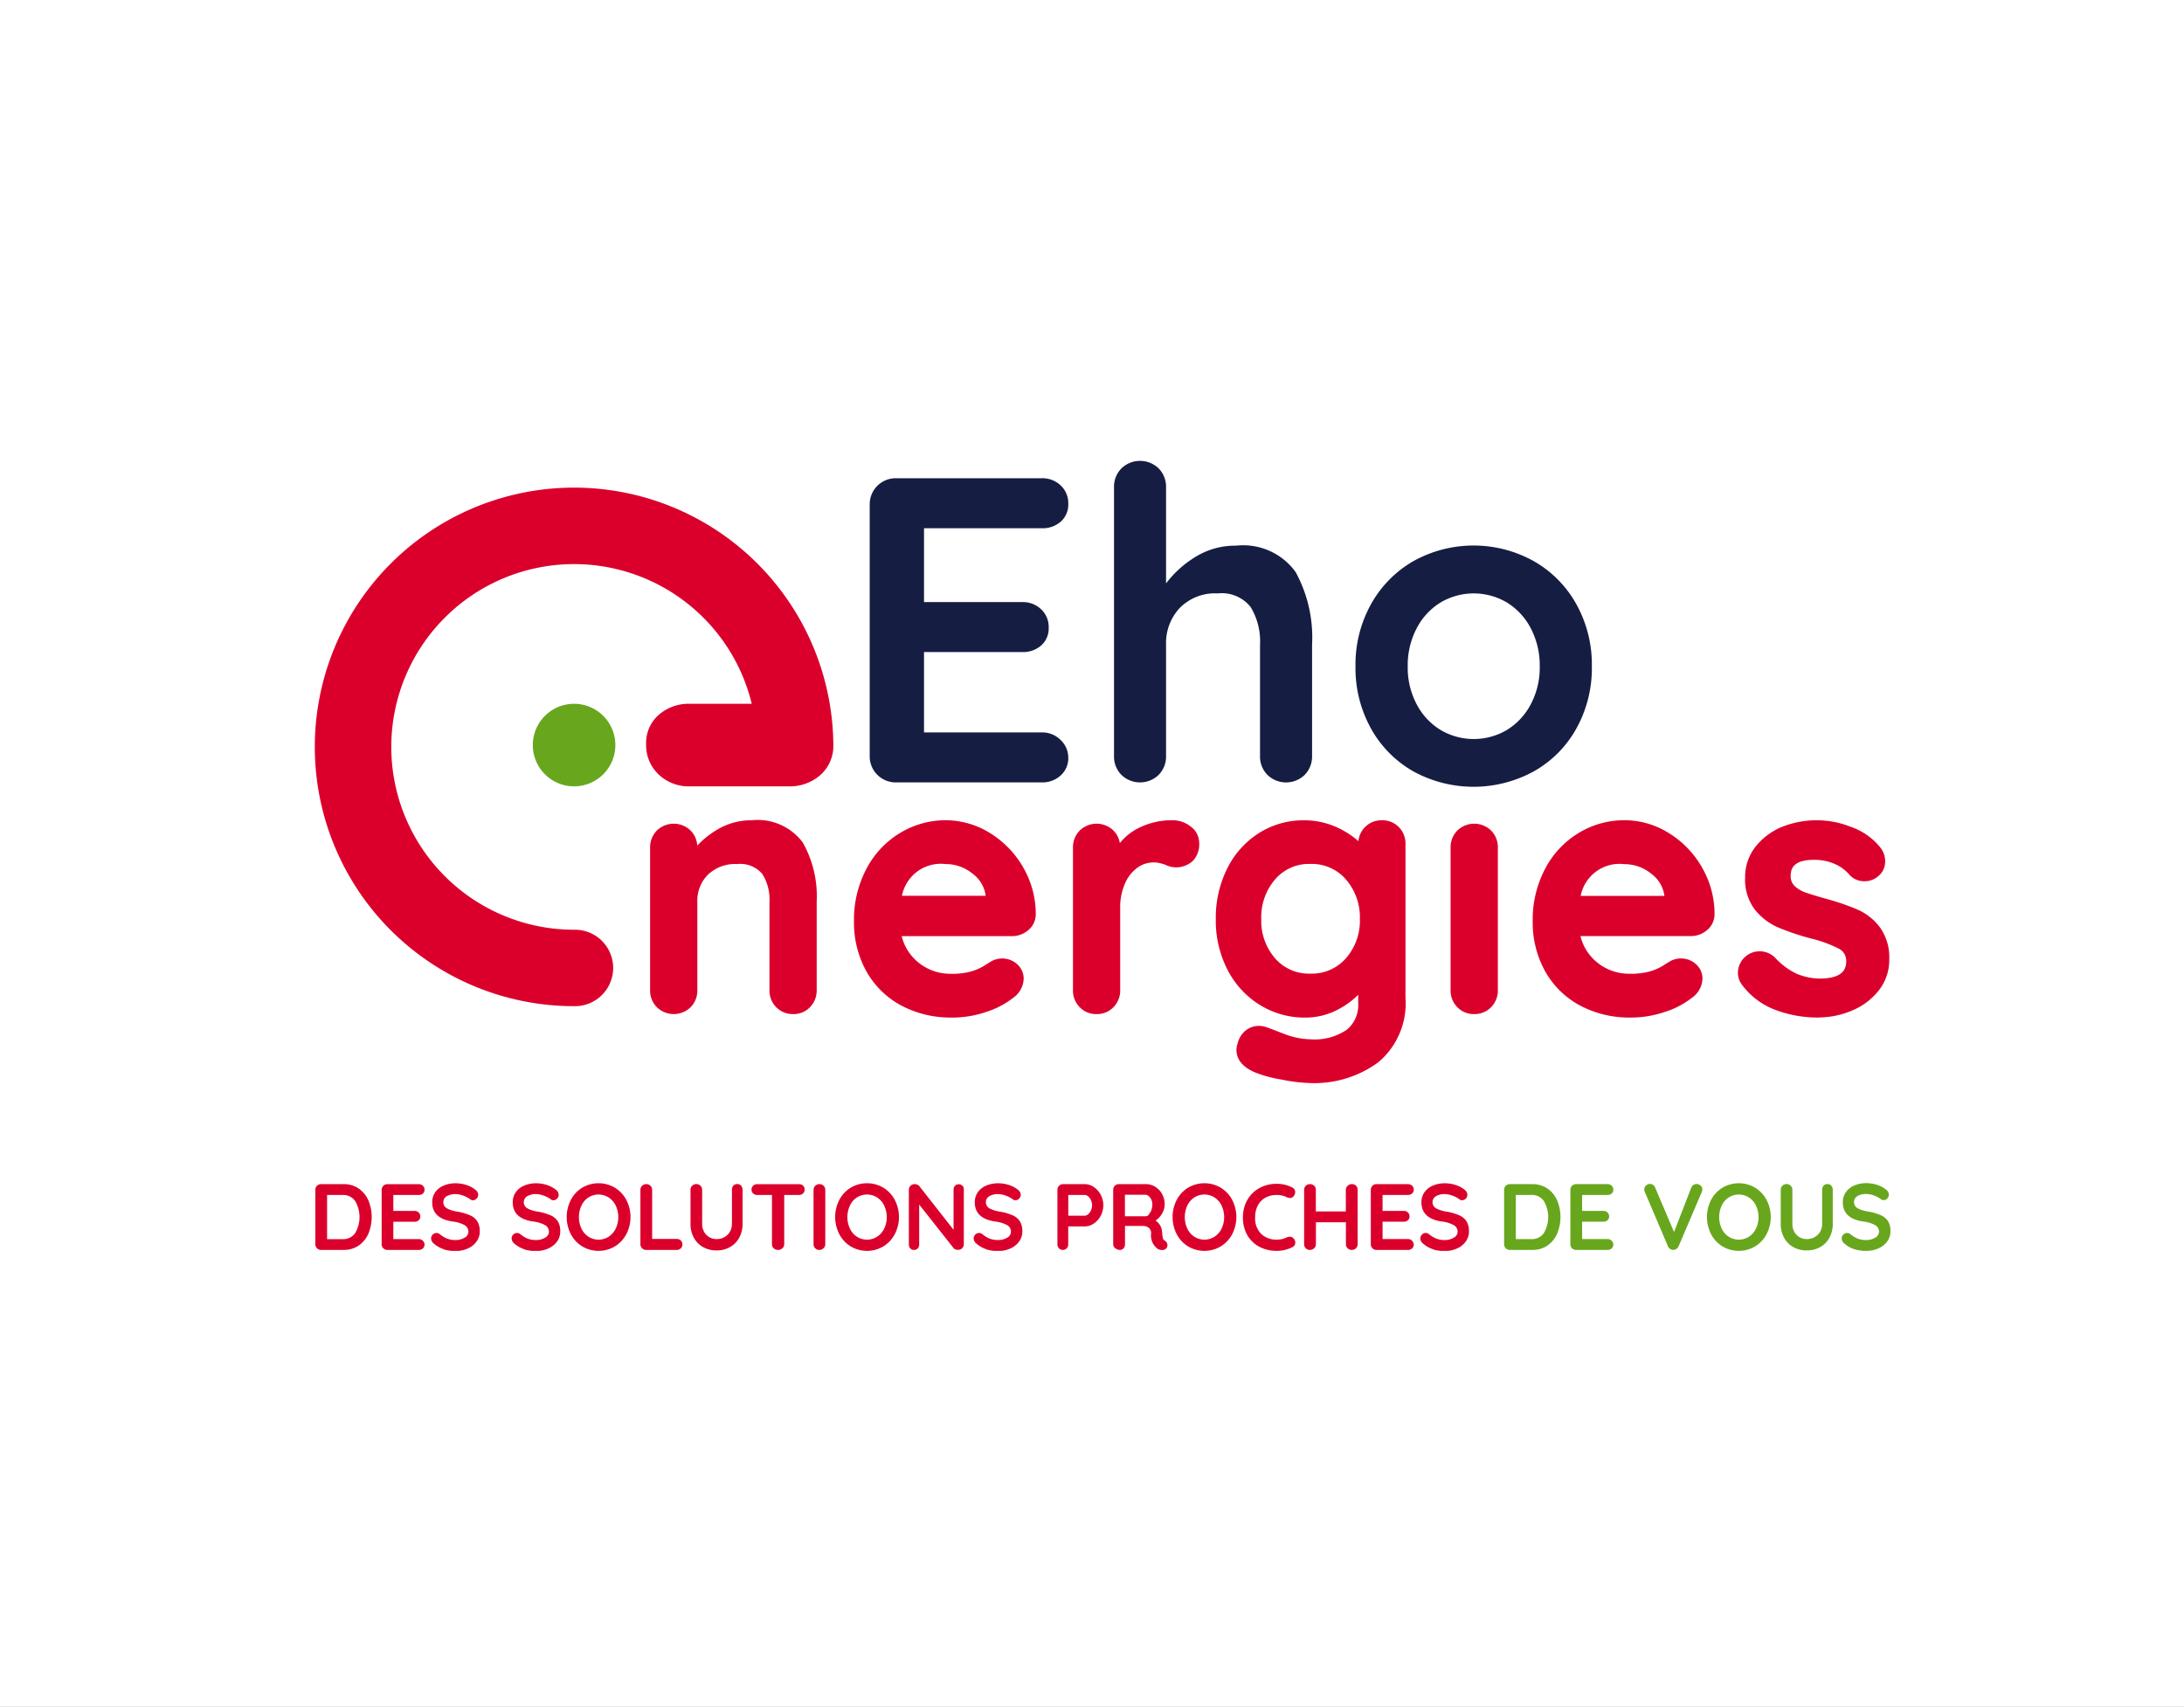<svg xmlns="http://www.w3.org/2000/svg" xmlns:xlink="http://www.w3.org/1999/xlink" width="119" height="93" viewBox="0 0 119 93">
  <rect x="0" y="0" width="119" height="93" fill="#808080" stroke="none"/>
  <defs>
    <clipPath id="clip-path">
      <rect id="Rectangle_5249" data-name="Rectangle 5249" width="85.84" height="43.045" fill="none"/>
    </clipPath>
    <clipPath id="clip-eho-energie">
      <rect width="119" height="93"/>
    </clipPath>
  </defs>
  <g id="eho-energie" clip-path="url(#clip-eho-energie)">
    <rect width="119" height="93" fill="#fff"/>
    <g id="Groupe_136671" data-name="Groupe 136671" transform="translate(17.154 25.112)" style="mix-blend-mode: luminosity;isolation: isolate">
      <g id="Groupe_136670" data-name="Groupe 136670" clip-path="url(#clip-path)">
        <path id="Tracé_184381" data-name="Tracé 184381" d="M57.653,15.744a1.316,1.316,0,0,1,.414.959,1.257,1.257,0,0,1-.414.971,1.47,1.47,0,0,1-1.03.378H48.692a1.416,1.416,0,0,1-1.444-1.444V2.924a1.416,1.416,0,0,1,1.444-1.445h7.931a1.444,1.444,0,0,1,1.03.391,1.32,1.32,0,0,1,.414,1.007,1.237,1.237,0,0,1-.4.959,1.487,1.487,0,0,1-1.042.367H50.207V8.227h5.351a1.444,1.444,0,0,1,1.03.391A1.32,1.32,0,0,1,57,9.624a1.236,1.236,0,0,1-.4.959,1.487,1.487,0,0,1-1.042.367H50.207v4.38h6.416a1.4,1.4,0,0,1,1.03.414" transform="translate(-17.014 -0.533)" fill="#161d43"/>
        <path id="Tracé_184382" data-name="Tracé 184382" d="M77.939,6.049a7.439,7.439,0,0,1,.9,3.966v6.061a1.419,1.419,0,0,1-.4,1.03,1.457,1.457,0,0,1-2.036,0,1.416,1.416,0,0,1-.4-1.03V10.015a3.594,3.594,0,0,0-.509-2.048A2.009,2.009,0,0,0,73.7,7.221a2.7,2.7,0,0,0-2.071.793,2.8,2.8,0,0,0-.746,2v6.061a1.419,1.419,0,0,1-.4,1.03,1.457,1.457,0,0,1-2.036,0,1.416,1.416,0,0,1-.4-1.03V1.444a1.42,1.42,0,0,1,.4-1.03,1.459,1.459,0,0,1,2.036,0,1.422,1.422,0,0,1,.4,1.03V6.676A5.78,5.78,0,0,1,72.505,5.22a4.1,4.1,0,0,1,2.19-.6,3.525,3.525,0,0,1,3.244,1.432" transform="translate(-24.502)" fill="#161d43"/>
        <path id="Tracé_184383" data-name="Tracé 184383" d="M100.641,17.195a6.018,6.018,0,0,1-2.332,2.332,6.833,6.833,0,0,1-6.523,0,6.046,6.046,0,0,1-2.32-2.332,6.774,6.774,0,0,1-.852-3.4,6.772,6.772,0,0,1,.852-3.4,6.13,6.13,0,0,1,2.32-2.344,6.746,6.746,0,0,1,6.523,0,6.1,6.1,0,0,1,2.332,2.344,6.766,6.766,0,0,1,.852,3.4,6.768,6.768,0,0,1-.852,3.4m-2.474-5.469a3.578,3.578,0,0,0-1.3-1.409,3.546,3.546,0,0,0-3.622,0,3.572,3.572,0,0,0-1.3,1.409,4.335,4.335,0,0,0-.485,2.071,4.264,4.264,0,0,0,.485,2.06,3.591,3.591,0,0,0,1.3,1.4,3.55,3.55,0,0,0,3.622,0,3.6,3.6,0,0,0,1.3-1.4,4.272,4.272,0,0,0,.486-2.06,4.343,4.343,0,0,0-.486-2.071" transform="translate(-31.911 -2.598)" fill="#161d43"/>
        <path id="Tracé_184384" data-name="Tracé 184384" d="M37.68,21.331a2.385,2.385,0,0,0-1.7-.646H30.592a2.468,2.468,0,0,0-1.7.607,2.02,2.02,0,0,0-.683,1.584,2.191,2.191,0,0,0,.683,1.662,2.385,2.385,0,0,0,1.7.646h5.387a2.471,2.471,0,0,0,1.7-.607,2.019,2.019,0,0,0,.683-1.584,2.187,2.187,0,0,0-.683-1.661" transform="translate(-10.157 -7.449)" fill="#db002c"/>
        <path id="Tracé_184385" data-name="Tracé 184385" d="M14.126,30.533A14.127,14.127,0,1,1,28.253,16.407a2.083,2.083,0,0,1-4.165,0,9.961,9.961,0,1,0-9.961,9.961,2.083,2.083,0,1,1,0,4.165" transform="translate(0 -0.821)" fill="#db002c"/>
        <path id="Tracé_184386" data-name="Tracé 184386" d="M23.059,22.934a2.249,2.249,0,1,1-2.249-2.249,2.249,2.249,0,0,1,2.249,2.249" transform="translate(-6.684 -7.449)" fill="#68a71d"/>
        <path id="Tracé_184387" data-name="Tracé 184387" d="M2.406,61.828a1.51,1.51,0,0,1,.527.644,2.362,2.362,0,0,1,0,1.817,1.512,1.512,0,0,1-.527.645,1.422,1.422,0,0,1-.827.238H.356a.3.3,0,0,1-.223-.09.3.3,0,0,1-.09-.223V61.9a.305.305,0,0,1,.312-.312H1.58a1.422,1.422,0,0,1,.827.238M2.22,64.244a1.722,1.722,0,0,0,0-1.725.78.78,0,0,0-.689-.34H.684v2.406h.845a.78.78,0,0,0,.691-.34" transform="translate(-0.016 -22.179)" fill="#db002c"/>
        <path id="Tracé_184388" data-name="Tracé 184388" d="M7.933,64.674a.286.286,0,0,1,.09.207.271.271,0,0,1-.09.21.321.321,0,0,1-.223.082H6a.306.306,0,0,1-.313-.312V61.9A.306.306,0,0,1,6,61.59H7.71a.314.314,0,0,1,.223.084.285.285,0,0,1,.09.217.268.268,0,0,1-.087.208.324.324,0,0,1-.226.079H6.323v.87H7.48a.311.311,0,0,1,.223.084.288.288,0,0,1,.09.218.268.268,0,0,1-.087.207.321.321,0,0,1-.225.079H6.323v.947H7.71a.3.3,0,0,1,.223.09" transform="translate(-2.046 -22.179)" fill="#db002c"/>
        <path id="Tracé_184389" data-name="Tracé 184389" d="M10.576,65.1a1.515,1.515,0,0,1-.538-.312.36.36,0,0,1-.138-.271.286.286,0,0,1,.087-.207.281.281,0,0,1,.21-.09.269.269,0,0,1,.174.062,1.534,1.534,0,0,0,.4.245,1.241,1.241,0,0,0,.461.077.919.919,0,0,0,.494-.129.369.369,0,0,0,.207-.317.405.405,0,0,0-.2-.36,1.729,1.729,0,0,0-.65-.2q-1.121-.164-1.121-1.044A.943.943,0,0,1,10.125,62a1.068,1.068,0,0,1,.461-.363,1.636,1.636,0,0,1,.65-.125,1.883,1.883,0,0,1,.607.1,1.476,1.476,0,0,1,.474.257.34.34,0,0,1,.148.271.292.292,0,0,1-.087.208.279.279,0,0,1-.2.089.224.224,0,0,1-.138-.045,1.357,1.357,0,0,0-.371-.2,1.249,1.249,0,0,0-.427-.089.883.883,0,0,0-.5.12.383.383,0,0,0,.005.648,1.721,1.721,0,0,0,.571.184,2.968,2.968,0,0,1,.7.2.9.9,0,0,1,.4.327,1.006,1.006,0,0,1,.133.551.917.917,0,0,1-.182.565,1.17,1.17,0,0,1-.484.374,1.619,1.619,0,0,1-.65.131,2.121,2.121,0,0,1-.655-.093" transform="translate(-3.565 -22.15)" fill="#db002c"/>
        <path id="Tracé_184390" data-name="Tracé 184390" d="M17.433,65.1a1.517,1.517,0,0,1-.538-.312.361.361,0,0,1-.138-.271.288.288,0,0,1,.086-.207.283.283,0,0,1,.211-.09.269.269,0,0,1,.174.062,1.513,1.513,0,0,0,.4.245,1.236,1.236,0,0,0,.461.077.917.917,0,0,0,.493-.129.368.368,0,0,0,.207-.317.405.405,0,0,0-.2-.36,1.729,1.729,0,0,0-.649-.2q-1.122-.164-1.122-1.044A.948.948,0,0,1,16.982,62a1.07,1.07,0,0,1,.461-.363,1.633,1.633,0,0,1,.649-.125,1.877,1.877,0,0,1,.607.1,1.47,1.47,0,0,1,.474.257.338.338,0,0,1,.148.271.29.29,0,0,1-.087.208.277.277,0,0,1-.2.089.223.223,0,0,1-.138-.045,1.366,1.366,0,0,0-.371-.2,1.252,1.252,0,0,0-.428-.089.88.88,0,0,0-.5.12.382.382,0,0,0,.005.648,1.71,1.71,0,0,0,.571.184,2.968,2.968,0,0,1,.7.2.9.9,0,0,1,.4.327,1.006,1.006,0,0,1,.133.551.913.913,0,0,1-.182.565,1.168,1.168,0,0,1-.483.374,1.624,1.624,0,0,1-.65.131,2.115,2.115,0,0,1-.655-.093" transform="translate(-6.034 -22.15)" fill="#db002c"/>
        <path id="Tracé_184391" data-name="Tracé 184391" d="M24.7,64.281a1.733,1.733,0,0,1-.622.668,1.747,1.747,0,0,1-1.787,0,1.712,1.712,0,0,1-.619-.668,2.05,2.05,0,0,1,0-1.858,1.7,1.7,0,0,1,.619-.668,1.747,1.747,0,0,1,1.787,0,1.719,1.719,0,0,1,.622.668,2.029,2.029,0,0,1,0,1.858m-.578-1.552a1.119,1.119,0,0,0-.384-.442,1.026,1.026,0,0,0-1.108,0,1.076,1.076,0,0,0-.379.442,1.505,1.505,0,0,0,0,1.249,1.076,1.076,0,0,0,.379.443,1.026,1.026,0,0,0,1.108,0,1.122,1.122,0,0,0,.384-.443,1.469,1.469,0,0,0,0-1.244" transform="translate(-7.725 -22.15)" fill="#db002c"/>
        <path id="Tracé_184392" data-name="Tracé 184392" d="M29.922,64.658a.286.286,0,0,1,.09.218.281.281,0,0,1-.09.212.313.313,0,0,1-.223.084H28.036a.307.307,0,0,1-.313-.313V61.9a.3.3,0,0,1,.093-.222.322.322,0,0,1,.235-.09.3.3,0,0,1,.22.09.3.3,0,0,1,.092.222v2.673H29.7a.313.313,0,0,1,.223.084" transform="translate(-9.983 -22.179)" fill="#db002c"/>
        <path id="Tracé_184393" data-name="Tracé 184393" d="M34.74,61.668a.317.317,0,0,1,.082.225v1.853a1.55,1.55,0,0,1-.179.753,1.3,1.3,0,0,1-.5.512,1.455,1.455,0,0,1-.737.184,1.472,1.472,0,0,1-.74-.184,1.289,1.289,0,0,1-.5-.512,1.543,1.543,0,0,1-.179-.753V61.893a.3.3,0,0,1,.092-.223.323.323,0,0,1,.235-.09.311.311,0,0,1,.307.313v1.853a.882.882,0,0,0,.108.438.749.749,0,0,0,.289.294.788.788,0,0,0,.392.1.868.868,0,0,0,.412-.1.784.784,0,0,0,.307-.294.836.836,0,0,0,.115-.438V61.893a.328.328,0,0,1,.077-.225.265.265,0,0,1,.21-.088.282.282,0,0,1,.215.088" transform="translate(-11.517 -22.175)" fill="#db002c"/>
        <path id="Tracé_184394" data-name="Tracé 184394" d="M39.99,61.671a.28.28,0,0,1,.087.215.273.273,0,0,1-.087.212.324.324,0,0,1-.225.079h-.8v2.682a.291.291,0,0,1-.1.223.342.342,0,0,1-.241.09.325.325,0,0,1-.235-.09.3.3,0,0,1-.092-.223V62.178h-.8a.317.317,0,0,1-.225-.082.281.281,0,0,1-.087-.215.271.271,0,0,1,.09-.21.316.316,0,0,1,.223-.082h2.273a.314.314,0,0,1,.225.082" transform="translate(-13.389 -22.179)" fill="#db002c"/>
        <path id="Tracé_184395" data-name="Tracé 184395" d="M43.01,65.083a.325.325,0,0,1-.226.09.309.309,0,0,1-.227-.09.3.3,0,0,1-.09-.223V61.9a.3.3,0,0,1,.093-.222.322.322,0,0,1,.235-.09.3.3,0,0,1,.22.09.3.3,0,0,1,.092.222v2.959a.292.292,0,0,1-.1.223" transform="translate(-15.293 -22.179)" fill="#db002c"/>
        <path id="Tracé_184396" data-name="Tracé 184396" d="M47.559,64.281a1.733,1.733,0,0,1-.622.668,1.747,1.747,0,0,1-1.787,0,1.712,1.712,0,0,1-.619-.668,2.05,2.05,0,0,1,0-1.858,1.7,1.7,0,0,1,.619-.668,1.747,1.747,0,0,1,1.787,0,1.719,1.719,0,0,1,.622.668,2.029,2.029,0,0,1,0,1.858m-.578-1.552a1.119,1.119,0,0,0-.384-.442,1.026,1.026,0,0,0-1.108,0,1.076,1.076,0,0,0-.379.442,1.505,1.505,0,0,0,0,1.249,1.076,1.076,0,0,0,.379.443,1.026,1.026,0,0,0,1.108,0,1.122,1.122,0,0,0,.384-.443,1.469,1.469,0,0,0,0-1.244" transform="translate(-15.956 -22.15)" fill="#db002c"/>
        <path id="Tracé_184397" data-name="Tracé 184397" d="M53.5,61.671a.286.286,0,0,1,.077.2v2.984a.307.307,0,0,1-.312.313.438.438,0,0,1-.141-.023.2.2,0,0,1-.1-.064L51.144,62.7v2.186a.285.285,0,0,1-.079.205.277.277,0,0,1-.207.082.262.262,0,0,1-.2-.082.287.287,0,0,1-.077-.205V61.9a.307.307,0,0,1,.313-.312.391.391,0,0,1,.151.031.24.24,0,0,1,.11.082l1.863,2.375v-2.2a.28.28,0,0,1,.079-.2.267.267,0,0,1,.2-.082.261.261,0,0,1,.2.082" transform="translate(-18.214 -22.179)" fill="#db002c"/>
        <path id="Tracé_184398" data-name="Tracé 184398" d="M56.776,65.1a1.515,1.515,0,0,1-.538-.312.36.36,0,0,1-.138-.271.286.286,0,0,1,.087-.207.281.281,0,0,1,.21-.09.269.269,0,0,1,.174.062,1.534,1.534,0,0,0,.4.245,1.24,1.24,0,0,0,.461.077.919.919,0,0,0,.494-.129.369.369,0,0,0,.207-.317.405.405,0,0,0-.2-.36,1.729,1.729,0,0,0-.65-.2q-1.121-.164-1.121-1.044A.943.943,0,0,1,56.325,62a1.068,1.068,0,0,1,.461-.363,1.636,1.636,0,0,1,.65-.125,1.883,1.883,0,0,1,.607.1,1.476,1.476,0,0,1,.474.257.34.34,0,0,1,.148.271.292.292,0,0,1-.087.208.279.279,0,0,1-.2.089.224.224,0,0,1-.138-.045,1.357,1.357,0,0,0-.371-.2,1.249,1.249,0,0,0-.427-.089.883.883,0,0,0-.5.12.383.383,0,0,0,.005.648,1.721,1.721,0,0,0,.571.184,2.968,2.968,0,0,1,.7.2.9.9,0,0,1,.4.327,1.006,1.006,0,0,1,.133.551.917.917,0,0,1-.182.565,1.17,1.17,0,0,1-.484.374,1.619,1.619,0,0,1-.65.131,2.121,2.121,0,0,1-.655-.093" transform="translate(-20.202 -22.15)" fill="#db002c"/>
        <path id="Tracé_184399" data-name="Tracé 184399" d="M65.214,61.745a1.154,1.154,0,0,1,.378.42,1.224,1.224,0,0,1,0,1.149,1.147,1.147,0,0,1-.378.422.887.887,0,0,1-.5.156h-.891v.968a.314.314,0,0,1-.082.225.281.281,0,0,1-.215.087.273.273,0,0,1-.21-.09.319.319,0,0,1-.082-.223V61.9a.3.3,0,0,1,.09-.223.3.3,0,0,1,.223-.09h1.167a.887.887,0,0,1,.5.156m-.305,1.482a.6.6,0,0,0,.154-.212.665.665,0,0,0,0-.547.567.567,0,0,0-.154-.211.3.3,0,0,0-.192-.079h-.891v1.131h.891a.294.294,0,0,0,.192-.082" transform="translate(-22.772 -22.179)" fill="#db002c"/>
        <path id="Tracé_184400" data-name="Tracé 184400" d="M70.9,64.778a.272.272,0,0,1,.038.138.264.264,0,0,1-.061.169.289.289,0,0,1-.235.092.454.454,0,0,1-.225-.056.9.9,0,0,1-.369-.855.37.37,0,0,0-.12-.292.5.5,0,0,0-.346-.108h-.957v.993a.336.336,0,0,1-.074.225.248.248,0,0,1-.2.087.4.4,0,0,1-.258-.09.275.275,0,0,1-.111-.223V61.9a.3.3,0,0,1,.09-.223.3.3,0,0,1,.223-.09h1.474a.951.951,0,0,1,.5.143,1.061,1.061,0,0,1,.376.394,1.135,1.135,0,0,1,.141.563,1,1,0,0,1-.139.5,1.1,1.1,0,0,1-.358.386.784.784,0,0,1,.353.6.808.808,0,0,1,.015.159,1.637,1.637,0,0,0,.041.228.167.167,0,0,0,.092.1.3.3,0,0,1,.1.107m-.975-1.525a.673.673,0,0,0,.144-.233.876.876,0,0,0,.056-.315.62.62,0,0,0-.056-.264.547.547,0,0,0-.144-.192.279.279,0,0,0-.179-.072H68.621V63.34h1.121a.254.254,0,0,0,.179-.087" transform="translate(-24.481 -22.179)" fill="#db002c"/>
        <path id="Tracé_184401" data-name="Tracé 184401" d="M76.288,64.281a1.733,1.733,0,0,1-.622.668,1.747,1.747,0,0,1-1.787,0,1.712,1.712,0,0,1-.619-.668,2.05,2.05,0,0,1,0-1.858,1.7,1.7,0,0,1,.619-.668,1.747,1.747,0,0,1,1.787,0,1.719,1.719,0,0,1,.622.668,2.029,2.029,0,0,1,0,1.858m-.578-1.552a1.119,1.119,0,0,0-.384-.442,1.026,1.026,0,0,0-1.108,0,1.076,1.076,0,0,0-.379.442,1.505,1.505,0,0,0,0,1.249,1.076,1.076,0,0,0,.379.443,1.026,1.026,0,0,0,1.108,0,1.122,1.122,0,0,0,.384-.443,1.469,1.469,0,0,0,0-1.244" transform="translate(-26.301 -22.15)" fill="#db002c"/>
        <path id="Tracé_184402" data-name="Tracé 184402" d="M81.876,62.01a.349.349,0,0,1-.076.21.255.255,0,0,1-.21.108.372.372,0,0,1-.175-.046,1.264,1.264,0,0,0-.542-.118,1.241,1.241,0,0,0-.625.151,1.024,1.024,0,0,0-.41.425,1.336,1.336,0,0,0-.143.627,1.212,1.212,0,0,0,.325.916,1.178,1.178,0,0,0,.852.312,1.165,1.165,0,0,0,.542-.118.418.418,0,0,1,.164-.04.283.283,0,0,1,.226.113.332.332,0,0,1,.077.21.276.276,0,0,1-.042.148.261.261,0,0,1-.117.1,1.87,1.87,0,0,1-.85.2A2.009,2.009,0,0,1,79.951,65a1.642,1.642,0,0,1-.671-.627,1.906,1.906,0,0,1-.25-1,1.848,1.848,0,0,1,.238-.937,1.691,1.691,0,0,1,.657-.648,1.919,1.919,0,0,1,.948-.233,1.821,1.821,0,0,1,.844.2.274.274,0,0,1,.159.261" transform="translate(-28.459 -22.164)" fill="#db002c"/>
        <path id="Tracé_184403" data-name="Tracé 184403" d="M87.07,61.676a.3.3,0,0,1,.088.225V64.86a.3.3,0,0,1-.093.223.325.325,0,0,1-.235.09.306.306,0,0,1-.22-.09.3.3,0,0,1-.092-.223V63.667H84.884V64.86a.294.294,0,0,1-.1.223.325.325,0,0,1-.226.09.308.308,0,0,1-.227-.09.3.3,0,0,1-.09-.223V61.9a.3.3,0,0,1,.093-.223.32.32,0,0,1,.235-.09.3.3,0,0,1,.219.09.3.3,0,0,1,.092.223v1.177h1.634V61.9a.291.291,0,0,1,.1-.223.322.322,0,0,1,.226-.09.31.31,0,0,1,.23.087" transform="translate(-30.337 -22.179)" fill="#db002c"/>
        <path id="Tracé_184404" data-name="Tracé 184404" d="M92.167,64.674a.286.286,0,0,1,.09.207.271.271,0,0,1-.09.21.32.32,0,0,1-.223.082H90.23a.306.306,0,0,1-.313-.312V61.9a.306.306,0,0,1,.313-.312h1.714a.314.314,0,0,1,.223.084.285.285,0,0,1,.09.217.268.268,0,0,1-.087.208.324.324,0,0,1-.226.079H90.557v.87h1.158a.311.311,0,0,1,.223.084.288.288,0,0,1,.09.218.268.268,0,0,1-.087.207.321.321,0,0,1-.225.079H90.557v.947h1.387a.3.3,0,0,1,.223.09" transform="translate(-32.38 -22.179)" fill="#db002c"/>
        <path id="Tracé_184405" data-name="Tracé 184405" d="M94.809,65.1a1.507,1.507,0,0,1-.537-.312.359.359,0,0,1-.139-.271.284.284,0,0,1,.088-.207.279.279,0,0,1,.209-.09.267.267,0,0,1,.174.062,1.534,1.534,0,0,0,.4.245,1.246,1.246,0,0,0,.461.077.917.917,0,0,0,.493-.129.37.37,0,0,0,.208-.317.406.406,0,0,0-.2-.36,1.733,1.733,0,0,0-.651-.2q-1.121-.164-1.121-1.044A.948.948,0,0,1,94.358,62a1.068,1.068,0,0,1,.461-.363,1.636,1.636,0,0,1,.65-.125,1.89,1.89,0,0,1,.607.1,1.483,1.483,0,0,1,.474.257.342.342,0,0,1,.148.271.3.3,0,0,1-.087.208.281.281,0,0,1-.2.089.226.226,0,0,1-.139-.045,1.357,1.357,0,0,0-.371-.2,1.246,1.246,0,0,0-.427-.089.883.883,0,0,0-.5.12.382.382,0,0,0,.006.648,1.716,1.716,0,0,0,.57.184,2.968,2.968,0,0,1,.7.2.9.9,0,0,1,.4.327,1.006,1.006,0,0,1,.133.551.917.917,0,0,1-.182.565,1.162,1.162,0,0,1-.484.374,1.618,1.618,0,0,1-.649.131,2.125,2.125,0,0,1-.656-.093" transform="translate(-33.898 -22.15)" fill="#db002c"/>
        <path id="Tracé_184406" data-name="Tracé 184406" d="M103.631,61.828a1.51,1.51,0,0,1,.527.644,2.362,2.362,0,0,1,0,1.817,1.512,1.512,0,0,1-.527.645,1.422,1.422,0,0,1-.827.238h-1.223a.306.306,0,0,1-.312-.312V61.9a.305.305,0,0,1,.312-.312H102.8a1.422,1.422,0,0,1,.827.238m-.187,2.416a1.722,1.722,0,0,0,0-1.725.78.78,0,0,0-.689-.34h-.845v2.406h.845a.78.78,0,0,0,.691-.34" transform="translate(-36.468 -22.179)" fill="#68a71d"/>
        <path id="Tracé_184407" data-name="Tracé 184407" d="M109.159,64.674a.286.286,0,0,1,.09.207.271.271,0,0,1-.09.21.321.321,0,0,1-.223.082h-1.714a.306.306,0,0,1-.313-.312V61.9a.306.306,0,0,1,.313-.312h1.714a.314.314,0,0,1,.223.084.285.285,0,0,1,.09.217.268.268,0,0,1-.087.208.324.324,0,0,1-.226.079h-1.387v.87h1.158a.311.311,0,0,1,.223.084.288.288,0,0,1,.09.218.268.268,0,0,1-.087.207.321.321,0,0,1-.225.079h-1.158v.947h1.387a.3.3,0,0,1,.223.09" transform="translate(-38.498 -22.179)" fill="#68a71d"/>
        <path id="Tracé_184408" data-name="Tracé 184408" d="M116.274,61.656a.274.274,0,0,1,.094.21.353.353,0,0,1-.03.139l-1.264,2.959a.339.339,0,0,1-.128.148.307.307,0,0,1-.45-.143L113.231,62a.28.28,0,0,1-.026-.127.274.274,0,0,1,.1-.223.328.328,0,0,1,.209-.084.289.289,0,0,1,.164.052.321.321,0,0,1,.118.148l1.029,2.421.942-2.421a.325.325,0,0,1,.118-.144.3.3,0,0,1,.164-.051.321.321,0,0,1,.223.087" transform="translate(-40.766 -22.17)" fill="#68a71d"/>
        <path id="Tracé_184409" data-name="Tracé 184409" d="M121.792,64.281a1.733,1.733,0,0,1-.622.668,1.747,1.747,0,0,1-1.787,0,1.712,1.712,0,0,1-.619-.668,2.05,2.05,0,0,1,0-1.858,1.7,1.7,0,0,1,.619-.668,1.747,1.747,0,0,1,1.787,0,1.719,1.719,0,0,1,.622.668,2.029,2.029,0,0,1,0,1.858m-.578-1.552a1.119,1.119,0,0,0-.384-.442,1.026,1.026,0,0,0-1.108,0,1.076,1.076,0,0,0-.379.442,1.506,1.506,0,0,0,0,1.249,1.076,1.076,0,0,0,.379.443,1.026,1.026,0,0,0,1.108,0,1.122,1.122,0,0,0,.384-.443,1.469,1.469,0,0,0,0-1.244" transform="translate(-42.688 -22.15)" fill="#68a71d"/>
        <path id="Tracé_184410" data-name="Tracé 184410" d="M127.572,61.668a.317.317,0,0,1,.082.225v1.853a1.55,1.55,0,0,1-.179.753,1.3,1.3,0,0,1-.5.512,1.455,1.455,0,0,1-.737.184,1.472,1.472,0,0,1-.74-.184,1.289,1.289,0,0,1-.5-.512,1.543,1.543,0,0,1-.179-.753V61.893a.3.3,0,0,1,.092-.223.323.323,0,0,1,.235-.09.311.311,0,0,1,.307.313v1.853a.882.882,0,0,0,.108.438.749.749,0,0,0,.289.294.788.788,0,0,0,.392.1.868.868,0,0,0,.412-.1.784.784,0,0,0,.307-.294.836.836,0,0,0,.115-.438V61.893a.328.328,0,0,1,.077-.225.265.265,0,0,1,.21-.088.282.282,0,0,1,.215.088" transform="translate(-44.946 -22.175)" fill="#68a71d"/>
        <path id="Tracé_184411" data-name="Tracé 184411" d="M130.688,65.1a1.515,1.515,0,0,1-.538-.312.36.36,0,0,1-.138-.271.286.286,0,0,1,.087-.207.281.281,0,0,1,.21-.09.269.269,0,0,1,.174.062,1.534,1.534,0,0,0,.4.245,1.241,1.241,0,0,0,.461.077.919.919,0,0,0,.494-.129.369.369,0,0,0,.207-.317.405.405,0,0,0-.2-.36,1.729,1.729,0,0,0-.65-.2q-1.121-.164-1.121-1.044a.943.943,0,0,1,.169-.561,1.068,1.068,0,0,1,.461-.363,1.636,1.636,0,0,1,.65-.125,1.883,1.883,0,0,1,.607.1,1.476,1.476,0,0,1,.474.257.34.34,0,0,1,.148.271.292.292,0,0,1-.087.208.279.279,0,0,1-.2.089.224.224,0,0,1-.138-.045,1.357,1.357,0,0,0-.371-.2,1.249,1.249,0,0,0-.427-.089.883.883,0,0,0-.5.12.383.383,0,0,0,.005.648,1.721,1.721,0,0,0,.571.184,2.968,2.968,0,0,1,.7.2.9.9,0,0,1,.4.327,1.006,1.006,0,0,1,.133.551.917.917,0,0,1-.182.565,1.17,1.17,0,0,1-.484.374,1.619,1.619,0,0,1-.65.131,2.121,2.121,0,0,1-.655-.093" transform="translate(-46.818 -22.15)" fill="#68a71d"/>
        <path id="Tracé_184412" data-name="Tracé 184412" d="M36.827,31.988a5.777,5.777,0,0,1,.733,3.148v4.811a1.128,1.128,0,0,1-.32.817,1.157,1.157,0,0,1-1.616,0,1.127,1.127,0,0,1-.319-.817V35.136a2.7,2.7,0,0,0-.433-1.625,1.716,1.716,0,0,0-1.484-.593,2.289,2.289,0,0,0-1.71.63,2.169,2.169,0,0,0-.621,1.588v4.811a1.127,1.127,0,0,1-.319.817,1.157,1.157,0,0,1-1.616,0,1.127,1.127,0,0,1-.319-.817V32.185a1.128,1.128,0,0,1,.319-.818,1.158,1.158,0,0,1,1.616,0,1.128,1.128,0,0,1,.319.818v.32a4.561,4.561,0,0,1,1.326-1.166,3.437,3.437,0,0,1,1.794-.488,2.909,2.909,0,0,1,2.65,1.137" transform="translate(-10.372 -11.11)" fill="#db002c"/>
        <path id="Tracé_184413" data-name="Tracé 184413" d="M36.342,41.162a1.238,1.238,0,0,1-.923-.377,1.286,1.286,0,0,1-.365-.929V35.046a2.569,2.569,0,0,0-.4-1.531,1.579,1.579,0,0,0-1.355-.527,2.146,2.146,0,0,0-1.6.582,2,2,0,0,0-.575,1.476v4.811a1.286,1.286,0,0,1-.364.929,1.318,1.318,0,0,1-1.845,0,1.286,1.286,0,0,1-.365-.929V32.095a1.286,1.286,0,0,1,.365-.928,1.316,1.316,0,0,1,1.845,0,1.27,1.27,0,0,1,.36.814,4.958,4.958,0,0,1,1.087-.868,3.611,3.611,0,0,1,1.877-.511,3.067,3.067,0,0,1,2.784,1.211,5.952,5.952,0,0,1,.759,3.234v4.811a1.286,1.286,0,0,1-.365.929,1.239,1.239,0,0,1-.923.377M33.3,32.668a1.872,1.872,0,0,1,1.613.658,2.874,2.874,0,0,1,.463,1.72v4.811a.963.963,0,0,0,.274.706,1,1,0,0,0,1.387,0,.964.964,0,0,0,.275-.706V35.046a5.658,5.658,0,0,0-.708-3.061,2.775,2.775,0,0,0-2.515-1.063,3.293,3.293,0,0,0-1.712.466A4.429,4.429,0,0,0,31.1,32.51l-.288.384v-.8a.965.965,0,0,0-.274-.706,1,1,0,0,0-1.387,0,.965.965,0,0,0-.274.706v7.762a.963.963,0,0,0,.274.706,1,1,0,0,0,1.387,0,.963.963,0,0,0,.274-.706V35.046a2.335,2.335,0,0,1,.667-1.7,2.452,2.452,0,0,1,1.824-.678" transform="translate(-10.282 -11.02)" fill="#db002c"/>
        <path id="Tracé_184414" data-name="Tracé 184414" d="M55.387,36.563a1.2,1.2,0,0,1-.79.283H48.4a2.83,2.83,0,0,0,1.033,1.737,2.887,2.887,0,0,0,1.823.63,4.033,4.033,0,0,0,1.2-.141,3.1,3.1,0,0,0,.687-.3q.252-.159.347-.216a1.441,1.441,0,0,1,.639-.168.922.922,0,0,1,.676.282.9.9,0,0,1,.282.657,1.176,1.176,0,0,1-.526.921,4.492,4.492,0,0,1-1.41.733,5.825,5.825,0,0,1-4.538-.357A4.586,4.586,0,0,1,46.8,38.809a5.286,5.286,0,0,1-.639-2.6,5.761,5.761,0,0,1,.676-2.837,4.8,4.8,0,0,1,1.785-1.87,4.614,4.614,0,0,1,2.368-.649,4.391,4.391,0,0,1,2.34.677,5.061,5.061,0,0,1,1.757,1.823,4.9,4.9,0,0,1,.658,2.481.963.963,0,0,1-.357.732m-6.972-1.6h4.923v-.131a1.942,1.942,0,0,0-.77-1.353,2.44,2.44,0,0,0-1.579-.564,2.332,2.332,0,0,0-2.574,2.048" transform="translate(-16.623 -11.109)" fill="#db002c"/>
        <path id="Tracé_184415" data-name="Tracé 184415" d="M51.275,41.35a5.725,5.725,0,0,1-2.832-.678A4.759,4.759,0,0,1,46.568,38.8a5.469,5.469,0,0,1-.658-2.681,5.945,5.945,0,0,1,.7-2.915,4.978,4.978,0,0,1,1.845-1.931A4.791,4.791,0,0,1,50.9,30.6a4.565,4.565,0,0,1,2.423.7,5.241,5.241,0,0,1,1.812,1.879,5.075,5.075,0,0,1,.68,2.561,1.124,1.124,0,0,1-.415.855,1.355,1.355,0,0,1-.891.32h-6a2.642,2.642,0,0,0,.93,1.451,2.746,2.746,0,0,0,1.725.6,3.9,3.9,0,0,0,1.153-.134,2.969,2.969,0,0,0,.651-.283q.255-.161.351-.218a1.22,1.22,0,0,1,1.51.137,1.059,1.059,0,0,1,.328.77,1.329,1.329,0,0,1-.587,1.048,4.673,4.673,0,0,1-1.456.758,5.7,5.7,0,0,1-1.836.309M50.9,30.92a4.477,4.477,0,0,0-2.287.627,4.665,4.665,0,0,0-1.726,1.809,5.634,5.634,0,0,0-.656,2.76,5.15,5.15,0,0,0,.619,2.526A4.45,4.45,0,0,0,48.6,40.393a5.67,5.67,0,0,0,4.409.346,4.359,4.359,0,0,0,1.359-.705,1.019,1.019,0,0,0,.468-.8.74.74,0,0,0-.234-.544.914.914,0,0,0-1.132-.083c-.052.031-.166.1-.333.209a3.229,3.229,0,0,1-.722.317,4.13,4.13,0,0,1-1.252.149,3.057,3.057,0,0,1-1.921-.664,3,3,0,0,1-1.092-1.833L48.11,36.6h6.4a1.032,1.032,0,0,0,.687-.246.8.8,0,0,0,.3-.616,4.754,4.754,0,0,0-.637-2.394,4.925,4.925,0,0,0-1.7-1.766A4.249,4.249,0,0,0,50.9,30.92m2.509,4.116H48.131l.036-.19A2.485,2.485,0,0,1,50.9,32.667a2.608,2.608,0,0,1,1.679.6,2.111,2.111,0,0,1,.829,1.463Zm-4.885-.32h4.562a1.776,1.776,0,0,0-.708-1.2,2.3,2.3,0,0,0-1.478-.528,2.155,2.155,0,0,0-2.376,1.728" transform="translate(-16.533 -11.019)" fill="#db002c"/>
        <path id="Tracé_184416" data-name="Tracé 184416" d="M70.982,31.17a.955.955,0,0,1,.385.751,1.169,1.169,0,0,1-.3.874.991.991,0,0,1-.714.291,1.859,1.859,0,0,1-.639-.132c-.038-.012-.123-.038-.254-.075a1.529,1.529,0,0,0-.423-.056,1.674,1.674,0,0,0-.94.3,2.187,2.187,0,0,0-.742.912,3.345,3.345,0,0,0-.292,1.456v4.454a1.126,1.126,0,0,1-.319.817,1.157,1.157,0,0,1-1.616,0,1.126,1.126,0,0,1-.319-.817V32.184a1.125,1.125,0,0,1,.319-.817,1.157,1.157,0,0,1,1.616,0,1.125,1.125,0,0,1,.319.817v.244a2.851,2.851,0,0,1,1.24-1.174,3.815,3.815,0,0,1,1.73-.4,1.437,1.437,0,0,1,.949.32" transform="translate(-23.338 -11.109)" fill="#db002c"/>
        <path id="Tracé_184417" data-name="Tracé 184417" d="M65.845,41.162a1.238,1.238,0,0,1-.923-.377,1.288,1.288,0,0,1-.365-.929V32.094a1.288,1.288,0,0,1,.365-.929,1.318,1.318,0,0,1,1.845,0,1.256,1.256,0,0,1,.344.68,3.052,3.052,0,0,1,1.029-.824,4,4,0,0,1,1.8-.421,1.6,1.6,0,0,1,1.051.357,1.11,1.11,0,0,1,.443.874,1.321,1.321,0,0,1-.349.989,1.342,1.342,0,0,1-1.52.195l-.242-.071a1.513,1.513,0,0,0-1.231.224,2.046,2.046,0,0,0-.686.847,3.214,3.214,0,0,0-.276,1.387v4.454a1.288,1.288,0,0,1-.365.929,1.238,1.238,0,0,1-.923.377m0-10.054a.92.92,0,0,0-.693.28.961.961,0,0,0-.275.706v7.762a.961.961,0,0,0,.275.706,1,1,0,0,0,1.386,0,.961.961,0,0,0,.275-.706V35.4a3.52,3.52,0,0,1,.307-1.525,2.361,2.361,0,0,1,.8-.976,1.827,1.827,0,0,1,1.5-.265c.134.038.22.064.259.076a1.03,1.03,0,0,0,1.193-.122,1.02,1.02,0,0,0,.251-.759.8.8,0,0,0-.327-.628,1.274,1.274,0,0,0-.847-.283,3.671,3.671,0,0,0-1.657.388,2.707,2.707,0,0,0-1.173,1.109l-.3.534v-.856a.961.961,0,0,0-.275-.706.92.92,0,0,0-.693-.28" transform="translate(-23.248 -11.019)" fill="#db002c"/>
        <path id="Tracé_184418" data-name="Tracé 184418" d="M86.663,31.17a1.118,1.118,0,0,1,.319.827v8.363a4.021,4.021,0,0,1-1.419,3.391,5.7,5.7,0,0,1-3.6,1.1,8.876,8.876,0,0,1-1.55-.188,6.787,6.787,0,0,1-1.4-.376q-.92-.394-.921-1.09a.979.979,0,0,1,.056-.3,1.163,1.163,0,0,1,.386-.629.929.929,0,0,1,.592-.216,1.115,1.115,0,0,1,.356.056q.075.018.93.347a4.366,4.366,0,0,0,1.55.33,3.257,3.257,0,0,0,2.076-.555,1.9,1.9,0,0,0,.687-1.569v-.9a3.755,3.755,0,0,1-1.25,1.053,3.609,3.609,0,0,1-1.794.47,4.468,4.468,0,0,1-2.4-.667,4.667,4.667,0,0,1-1.7-1.851,5.7,5.7,0,0,1-.619-2.687,5.832,5.832,0,0,1,.61-2.7,4.637,4.637,0,0,1,1.672-1.86,4.344,4.344,0,0,1,2.359-.667,4.092,4.092,0,0,1,1.785.395,4.217,4.217,0,0,1,1.335.959V32a1.126,1.126,0,0,1,.319-.817,1.078,1.078,0,0,1,.808-.33,1.1,1.1,0,0,1,.808.32m-2.64,7.15a3.242,3.242,0,0,0,.8-2.245,3.276,3.276,0,0,0-.8-2.255,2.62,2.62,0,0,0-2.058-.9,2.592,2.592,0,0,0-2.048.9,3.3,3.3,0,0,0-.789,2.255,3.266,3.266,0,0,0,.789,2.245,2.605,2.605,0,0,0,2.048.893,2.633,2.633,0,0,0,2.058-.893" transform="translate(-27.716 -11.109)" fill="#db002c"/>
        <path id="Tracé_184419" data-name="Tracé 184419" d="M81.875,44.921a8.9,8.9,0,0,1-1.581-.191,6.931,6.931,0,0,1-1.437-.388c-.672-.288-1.014-.7-1.014-1.236a1.121,1.121,0,0,1,.065-.351,1.313,1.313,0,0,1,.438-.7,1.162,1.162,0,0,1,1.1-.186c.014,0,.074.018.937.35a4.235,4.235,0,0,0,1.493.319,3.125,3.125,0,0,0,1.976-.52,1.734,1.734,0,0,0,.626-1.444v-.464a4.431,4.431,0,0,1-1.011.754,3.783,3.783,0,0,1-1.873.49,4.644,4.644,0,0,1-2.48-.691,4.845,4.845,0,0,1-1.758-1.913,5.883,5.883,0,0,1-.639-2.761,6.017,6.017,0,0,1,.628-2.77,4.813,4.813,0,0,1,1.73-1.923,4.518,4.518,0,0,1,2.444-.692,4.264,4.264,0,0,1,1.854.41,4.7,4.7,0,0,1,1.115.727,1.257,1.257,0,0,1,.355-.76,1.238,1.238,0,0,1,.923-.378,1.254,1.254,0,0,1,.921.367,1.28,1.28,0,0,1,.366.94V40.27a4.191,4.191,0,0,1-1.481,3.518,5.881,5.881,0,0,1-3.7,1.133m-2.838-2.8a.769.769,0,0,0-.492.182,1.014,1.014,0,0,0-.331.546.861.861,0,0,0-.051.259c0,.4.269.706.824.943a6.739,6.739,0,0,0,1.367.366,8.749,8.749,0,0,0,1.52.185,5.571,5.571,0,0,0,3.5-1.066,3.89,3.89,0,0,0,1.357-3.265V31.908a.957.957,0,0,0-.273-.714.934.934,0,0,0-.695-.273.917.917,0,0,0-.693.28.966.966,0,0,0-.275.706v.623l-.279-.31a4.068,4.068,0,0,0-1.284-.921,3.954,3.954,0,0,0-1.716-.379,4.2,4.2,0,0,0-2.274.642,4.509,4.509,0,0,0-1.615,1.8,5.7,5.7,0,0,0-.593,2.625,5.575,5.575,0,0,0,.6,2.613,4.53,4.53,0,0,0,1.644,1.788,4.324,4.324,0,0,0,2.312.644,3.468,3.468,0,0,0,1.716-.449,3.608,3.608,0,0,0,1.2-1.006l.29-.408v1.4a2.062,2.062,0,0,1-.745,1.693,3.425,3.425,0,0,1-2.177.591,4.551,4.551,0,0,1-1.608-.34c-.753-.29-.889-.336-.912-.342a1,1,0,0,0-.318-.052m2.838-2.837a2.771,2.771,0,0,1-2.169-.947,3.434,3.434,0,0,1-.829-2.351,3.469,3.469,0,0,1,.829-2.361,2.757,2.757,0,0,1,2.169-.957,2.785,2.785,0,0,1,2.178.957,3.728,3.728,0,0,1,0,4.713,2.8,2.8,0,0,1-2.177.946m0-6.3a2.42,2.42,0,0,0-1.928.848,3.157,3.157,0,0,0-.75,2.15,3.125,3.125,0,0,0,.749,2.139,2.433,2.433,0,0,0,1.929.839,2.459,2.459,0,0,0,1.938-.84,3.1,3.1,0,0,0,.758-2.139,3.138,3.138,0,0,0-.758-2.149,2.449,2.449,0,0,0-1.938-.848" transform="translate(-27.626 -11.02)" fill="#db002c"/>
        <path id="Tracé_184420" data-name="Tracé 184420" d="M98.9,40.87a1.157,1.157,0,0,1-1.616,0,1.127,1.127,0,0,1-.319-.817V32.291a1.128,1.128,0,0,1,.319-.818,1.159,1.159,0,0,1,1.616,0,1.13,1.13,0,0,1,.319.818v7.762a1.13,1.13,0,0,1-.319.817" transform="translate(-34.918 -11.216)" fill="#db002c"/>
        <path id="Tracé_184421" data-name="Tracé 184421" d="M98,41.268a1.238,1.238,0,0,1-.923-.377,1.288,1.288,0,0,1-.365-.929V32.2a1.288,1.288,0,0,1,.365-.929,1.319,1.319,0,0,1,1.846,0,1.29,1.29,0,0,1,.365.929v7.762a1.288,1.288,0,0,1-.365.928h0a1.238,1.238,0,0,1-.923.377m0-10.054a.921.921,0,0,0-.694.28.961.961,0,0,0-.275.706v7.762a.961.961,0,0,0,.275.706,1,1,0,0,0,1.387,0,.963.963,0,0,0,.275-.706V32.2a.966.966,0,0,0-.275-.706.922.922,0,0,0-.693-.28" transform="translate(-34.828 -11.125)" fill="#db002c"/>
        <path id="Tracé_184422" data-name="Tracé 184422" d="M113.182,36.563a1.2,1.2,0,0,1-.79.283h-6.2a2.83,2.83,0,0,0,1.033,1.737,2.887,2.887,0,0,0,1.823.63,4.033,4.033,0,0,0,1.2-.141,3.1,3.1,0,0,0,.687-.3q.252-.159.347-.216a1.441,1.441,0,0,1,.639-.168.922.922,0,0,1,.676.282.9.9,0,0,1,.282.657,1.176,1.176,0,0,1-.526.921,4.492,4.492,0,0,1-1.41.733,5.825,5.825,0,0,1-4.538-.357,4.586,4.586,0,0,1-1.813-1.813,5.286,5.286,0,0,1-.639-2.6,5.761,5.761,0,0,1,.676-2.837,4.8,4.8,0,0,1,1.785-1.87,4.614,4.614,0,0,1,2.368-.649,4.391,4.391,0,0,1,2.34.677,5.061,5.061,0,0,1,1.757,1.823,4.9,4.9,0,0,1,.658,2.481.963.963,0,0,1-.357.732m-6.972-1.6h4.923v-.131a1.942,1.942,0,0,0-.77-1.353,2.44,2.44,0,0,0-1.579-.564,2.332,2.332,0,0,0-2.574,2.048" transform="translate(-37.435 -11.109)" fill="#db002c"/>
        <path id="Tracé_184423" data-name="Tracé 184423" d="M109.07,41.35a5.725,5.725,0,0,1-2.832-.678,4.759,4.759,0,0,1-1.876-1.876,5.469,5.469,0,0,1-.658-2.681,5.945,5.945,0,0,1,.7-2.915,4.978,4.978,0,0,1,1.845-1.931,4.791,4.791,0,0,1,2.448-.671,4.565,4.565,0,0,1,2.423.7,5.241,5.241,0,0,1,1.812,1.879,5.075,5.075,0,0,1,.68,2.561,1.124,1.124,0,0,1-.415.855,1.355,1.355,0,0,1-.891.32h-6a2.642,2.642,0,0,0,.93,1.451,2.746,2.746,0,0,0,1.725.6,3.9,3.9,0,0,0,1.153-.134,2.97,2.97,0,0,0,.651-.283q.255-.161.351-.218a1.221,1.221,0,0,1,1.51.137,1.059,1.059,0,0,1,.328.77,1.329,1.329,0,0,1-.587,1.048,4.673,4.673,0,0,1-1.456.758,5.7,5.7,0,0,1-1.836.309m-.376-10.43a4.476,4.476,0,0,0-2.287.627,4.666,4.666,0,0,0-1.726,1.809,5.634,5.634,0,0,0-.656,2.76,5.15,5.15,0,0,0,.619,2.526,4.45,4.45,0,0,0,1.751,1.751,5.67,5.67,0,0,0,4.409.346,4.359,4.359,0,0,0,1.359-.705,1.019,1.019,0,0,0,.468-.8.74.74,0,0,0-.234-.544.914.914,0,0,0-1.132-.083c-.052.031-.166.1-.333.209a3.229,3.229,0,0,1-.722.317,4.13,4.13,0,0,1-1.252.149,3.057,3.057,0,0,1-1.921-.664,3,3,0,0,1-1.092-1.833L105.9,36.6h6.4a1.032,1.032,0,0,0,.687-.246.8.8,0,0,0,.3-.616,4.754,4.754,0,0,0-.637-2.394,4.925,4.925,0,0,0-1.7-1.766,4.249,4.249,0,0,0-2.256-.653m2.509,4.116h-5.277l.036-.19a2.485,2.485,0,0,1,2.732-2.178,2.608,2.608,0,0,1,1.679.6,2.111,2.111,0,0,1,.829,1.463Zm-4.885-.32h4.562a1.776,1.776,0,0,0-.708-1.2,2.3,2.3,0,0,0-1.478-.528,2.155,2.155,0,0,0-2.376,1.728" transform="translate(-37.345 -11.019)" fill="#db002c"/>
        <path id="Tracé_184424" data-name="Tracé 184424" d="M121.428,38.969a1.07,1.07,0,0,1,1.033-1,1.063,1.063,0,0,1,.752.357,3.967,3.967,0,0,0,1.174.865,3.511,3.511,0,0,0,1.476.282q1.466-.057,1.466-1.109a.9.9,0,0,0-.5-.827,7.042,7.042,0,0,0-1.55-.564,13.32,13.32,0,0,1-1.776-.6,3.131,3.131,0,0,1-1.184-.912,2.521,2.521,0,0,1-.5-1.644,2.489,2.489,0,0,1,.517-1.569,3.4,3.4,0,0,1,1.353-1.033,4.37,4.37,0,0,1,1.775-.367,5.464,5.464,0,0,1,1.918.358,3.333,3.333,0,0,1,1.5,1.053,1.047,1.047,0,0,1,.244.676.872.872,0,0,1-.358.714.943.943,0,0,1-.6.207.918.918,0,0,1-.677-.263,2.386,2.386,0,0,0-.873-.658,2.893,2.893,0,0,0-1.212-.244q-1.429,0-1.428,1.034a.886.886,0,0,0,.263.667,1.808,1.808,0,0,0,.667.395q.4.14,1.138.347a12.48,12.48,0,0,1,1.691.582,2.9,2.9,0,0,1,1.147.921,2.639,2.639,0,0,1,.47,1.635,2.5,2.5,0,0,1-.546,1.607,3.44,3.44,0,0,1-1.4,1.043,4.52,4.52,0,0,1-1.758.357,6.374,6.374,0,0,1-2.311-.413,3.844,3.844,0,0,1-1.748-1.334.913.913,0,0,1-.169-.564" transform="translate(-43.727 -11.109)" fill="#db002c"/>
        <path id="Tracé_184425" data-name="Tracé 184425" d="M125.567,41.351a6.556,6.556,0,0,1-2.369-.424,4.015,4.015,0,0,1-1.819-1.389,1.071,1.071,0,0,1-.2-.658,1.185,1.185,0,0,1,2.059-.753,3.805,3.805,0,0,0,1.128.833,3.365,3.365,0,0,0,1.408.267c1.17-.045,1.306-.564,1.306-.95a.743.743,0,0,0-.417-.687,6.974,6.974,0,0,0-1.514-.548,13.649,13.649,0,0,1-1.8-.609,3.318,3.318,0,0,1-1.244-.957,2.691,2.691,0,0,1-.534-1.745,2.659,2.659,0,0,1,.55-1.667,3.57,3.57,0,0,1,1.416-1.083,5.068,5.068,0,0,1,3.812-.013,3.522,3.522,0,0,1,1.574,1.1,1.208,1.208,0,0,1,.278.775,1.03,1.03,0,0,1-.418.84,1.109,1.109,0,0,1-.7.241,1.079,1.079,0,0,1-.79-.31,2.266,2.266,0,0,0-.826-.626,2.756,2.756,0,0,0-1.146-.23c-1.136,0-1.268.5-1.268.873a.725.725,0,0,0,.214.552,1.653,1.653,0,0,0,.609.36c.27.094.649.21,1.127.344a12.789,12.789,0,0,1,1.713.59,3.074,3.074,0,0,1,1.208.971,2.8,2.8,0,0,1,.5,1.732,2.669,2.669,0,0,1-.58,1.706,3.607,3.607,0,0,1-1.463,1.091,4.688,4.688,0,0,1-1.819.37m-3.194-3.308a.91.91,0,0,0-.873.836.754.754,0,0,0,.137.468,3.7,3.7,0,0,0,1.677,1.28,6.234,6.234,0,0,0,2.254.4,4.39,4.39,0,0,0,1.7-.345,3.3,3.3,0,0,0,1.335-1,2.357,2.357,0,0,0,.511-1.507,2.5,2.5,0,0,0-.437-1.538,2.767,2.767,0,0,0-1.085-.872,12.445,12.445,0,0,0-1.668-.575c-.484-.136-.87-.254-1.147-.35a1.961,1.961,0,0,1-.726-.431,1.043,1.043,0,0,1-.312-.783c0-.545.276-1.193,1.588-1.193a3.065,3.065,0,0,1,1.279.259,2.562,2.562,0,0,1,.931.7.754.754,0,0,0,.553.2.784.784,0,0,0,.5-.172.715.715,0,0,0,.3-.589.886.886,0,0,0-.208-.576,3.2,3.2,0,0,0-1.436-1,4.744,4.744,0,0,0-3.572.006,3.271,3.271,0,0,0-1.292.985,2.347,2.347,0,0,0-.482,1.471,2.383,2.383,0,0,0,.462,1.543,3,3,0,0,0,1.124.866,13.1,13.1,0,0,0,1.755.593,7.175,7.175,0,0,1,1.586.578,1.054,1.054,0,0,1,.579.966c0,.551-.281,1.218-1.62,1.27h0a3.693,3.693,0,0,1-1.547-.3,4.123,4.123,0,0,1-1.222-.9.9.9,0,0,0-.637-.308" transform="translate(-43.638 -11.02)" fill="#db002c"/>
      </g>
    </g>
  </g>
</svg>
